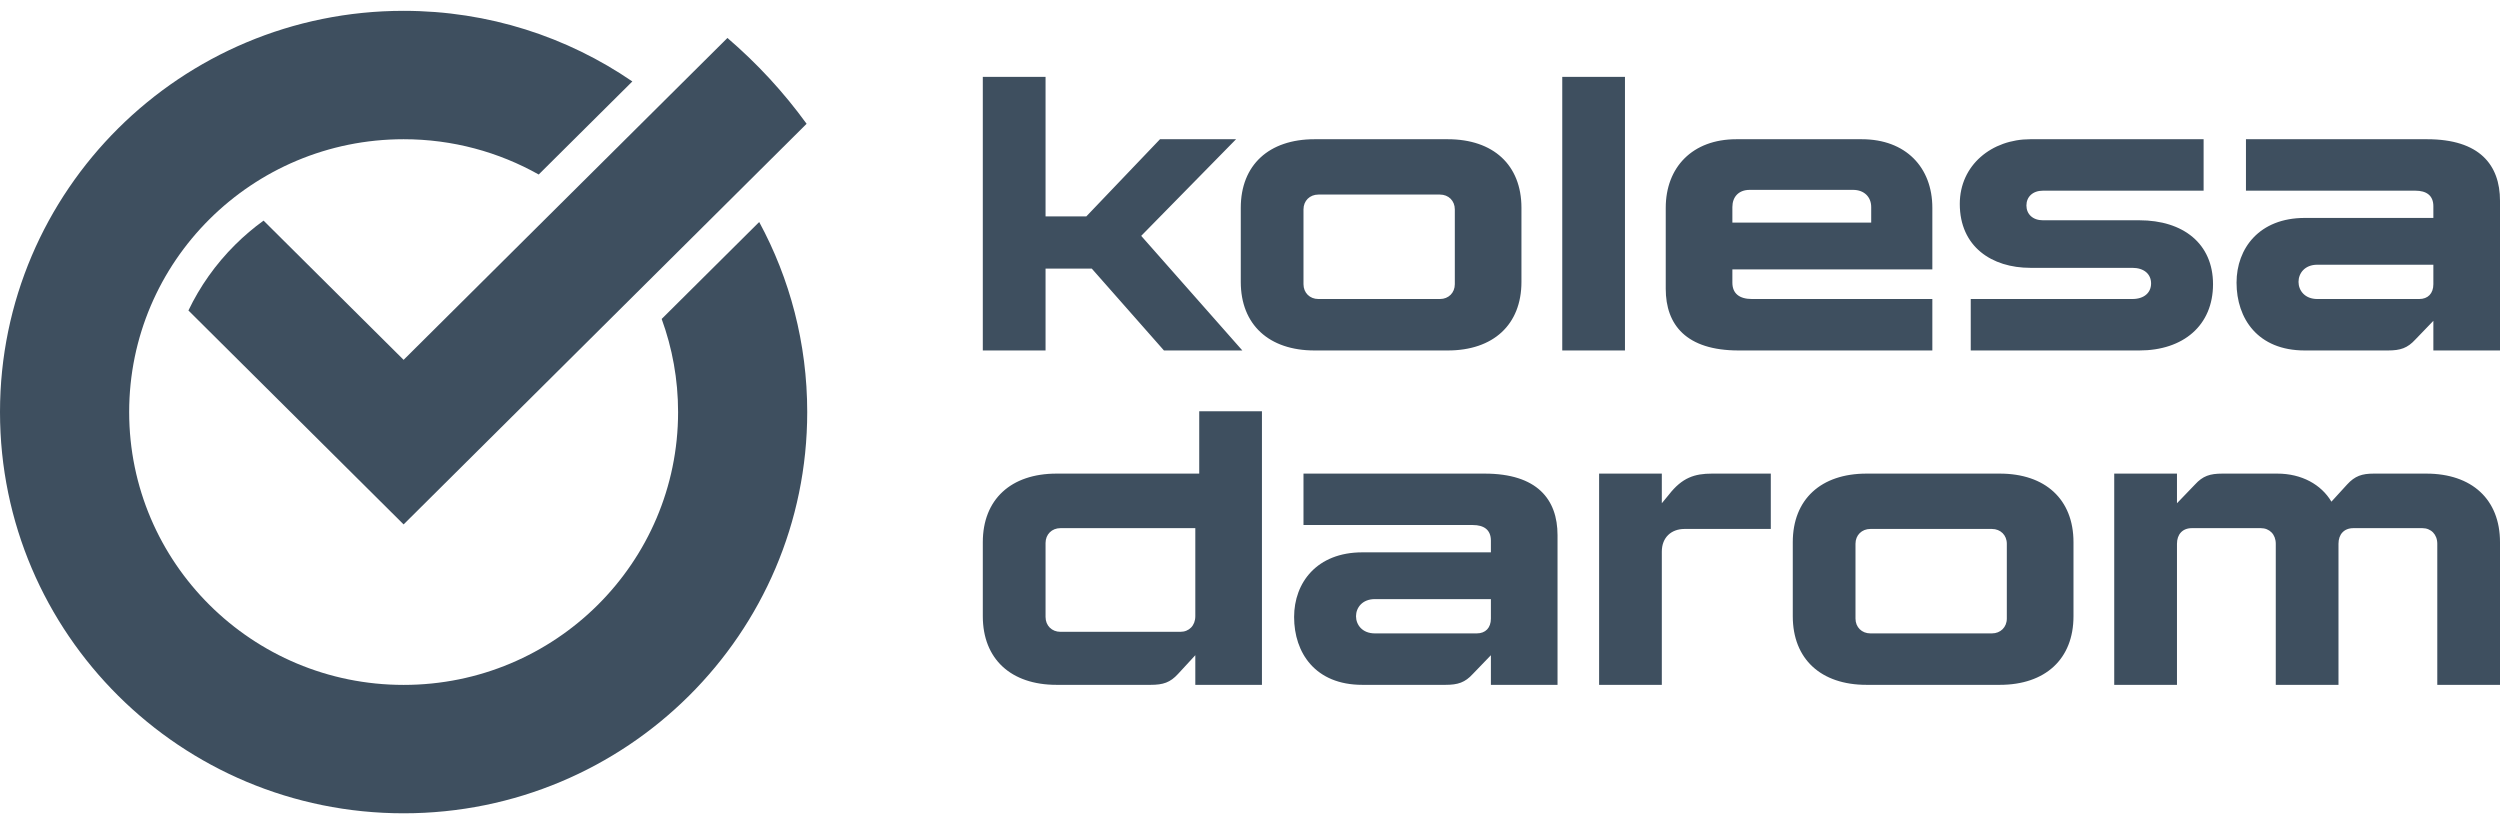 <svg width="81" height="27" viewBox="0 0 81 27" fill="none" xmlns="http://www.w3.org/2000/svg">
<path d="M42.716 6.304H46.654C46.934 6.304 47.136 6.506 47.136 6.784V9.208C47.136 9.486 46.934 9.688 46.654 9.688H42.716C42.436 9.688 42.233 9.486 42.233 9.208V6.784C42.233 6.506 42.436 6.304 42.716 6.304ZM31.843 19.966C31.843 21.355 32.758 22.189 34.231 22.189H37.28C37.687 22.189 37.915 22.113 38.169 21.835L38.728 21.229V22.189H40.887V13.324H38.855V15.345H34.231C32.758 15.345 31.843 16.178 31.843 17.567V19.966ZM31.843 11.355H33.876V8.703H35.374L37.712 11.355H40.252L36.975 7.642L40.048 4.511H37.584L35.197 7.011H33.876V2.491H31.843V11.355ZM33.876 19.991V17.592C33.876 17.315 34.079 17.112 34.358 17.112H38.728V19.966C38.728 20.269 38.525 20.471 38.245 20.471H34.358C34.079 20.471 33.876 20.269 33.876 19.991ZM40.201 9.133C40.201 10.521 41.116 11.355 42.59 11.355H46.908C48.381 11.355 49.295 10.521 49.295 9.133V6.733C49.295 5.344 48.381 4.511 46.908 4.511H42.59C41.116 4.511 40.201 5.344 40.201 6.733V9.133ZM41.929 19.991C41.929 21.153 42.615 22.189 44.139 22.189H46.832C47.238 22.189 47.467 22.113 47.721 21.835L48.305 21.229V22.189H50.464V17.34C50.464 16.178 49.804 15.345 48.102 15.345H42.233V17.011H47.721C48.076 17.011 48.305 17.163 48.305 17.517V17.896H44.139C42.665 17.896 41.929 18.88 41.929 19.991ZM43.935 19.966C43.935 19.689 44.139 19.411 44.546 19.411H48.305V20.042C48.305 20.345 48.127 20.522 47.848 20.522H44.546C44.139 20.522 43.935 20.244 43.935 19.966ZM50.617 11.355H52.649V2.491H50.617V11.355ZM51.811 22.189H53.843V17.87C53.843 17.416 54.148 17.138 54.58 17.138H57.374V15.345H55.469C54.91 15.345 54.504 15.471 54.072 16.027L53.843 16.305V15.345H51.811V22.189ZM53.97 9.359C53.97 10.521 54.63 11.355 56.333 11.355H62.608V9.688H56.765C56.358 9.688 56.129 9.511 56.129 9.158V8.728H62.608V6.733C62.608 5.42 61.744 4.511 60.321 4.511H56.257C54.834 4.511 53.97 5.42 53.97 6.733V9.359ZM56.129 7.213V6.708C56.129 6.38 56.333 6.152 56.688 6.152H60.041C60.397 6.152 60.627 6.38 60.627 6.708V7.213H56.129ZM58.086 19.966C58.086 21.355 59 22.189 60.474 22.189H64.793C66.266 22.189 67.181 21.355 67.181 19.966V17.567C67.181 16.178 66.266 15.345 64.793 15.345H60.474C59 15.345 58.086 16.178 58.086 17.567V19.966ZM60.118 20.042V17.617C60.118 17.34 60.321 17.138 60.601 17.138H64.538C64.818 17.138 65.021 17.34 65.021 17.617V20.042C65.021 20.32 64.818 20.522 64.538 20.522H60.601C60.321 20.522 60.118 20.32 60.118 20.042ZM63.497 6.607C63.497 7.996 64.538 8.678 65.783 8.678H69.086C69.467 8.678 69.695 8.88 69.695 9.183C69.695 9.486 69.467 9.688 69.086 9.688H63.852V11.355H69.314C70.737 11.355 71.702 10.546 71.702 9.208C71.702 7.895 70.737 7.137 69.314 7.137H66.19C65.859 7.137 65.656 6.935 65.656 6.657C65.656 6.38 65.859 6.178 66.19 6.178H71.397V4.511H65.783C64.538 4.511 63.497 5.344 63.497 6.607ZM68.501 22.189H70.534V17.617C70.534 17.315 70.711 17.112 71.016 17.112H73.252C73.532 17.112 73.735 17.315 73.735 17.617V22.189H75.767V17.617C75.767 17.315 75.945 17.112 76.25 17.112H78.485C78.764 17.112 78.968 17.315 78.968 17.617V22.189H81V17.567C81 16.178 80.086 15.345 78.612 15.345H76.91C76.529 15.345 76.3 15.42 76.046 15.698L75.538 16.254C75.208 15.698 74.573 15.345 73.786 15.345H72.007C71.601 15.345 71.372 15.42 71.118 15.698L70.534 16.305V15.345H68.501V22.189ZM72.464 9.158C72.464 10.319 73.15 11.355 74.674 11.355H77.367C77.774 11.355 78.002 11.279 78.257 11.001L78.841 10.395V11.355H81V6.506C81 5.344 80.34 4.511 78.638 4.511H72.769V6.178H78.257C78.612 6.178 78.841 6.329 78.841 6.682V7.061H74.674C73.201 7.061 72.464 8.047 72.464 9.158ZM74.472 9.133C74.472 8.854 74.674 8.577 75.081 8.577H78.841V9.208C78.841 9.511 78.663 9.688 78.384 9.688H75.081C74.674 9.688 74.472 9.41 74.472 9.133Z" fill="#3E4F5F"/>
<path d="M21.438 10.334C21.782 11.276 21.97 12.291 21.97 13.351C21.97 18.233 17.989 22.191 13.078 22.191C8.166 22.191 4.185 18.233 4.185 13.351C4.185 8.469 8.166 4.511 13.078 4.511C14.668 4.511 16.161 4.927 17.454 5.654L20.488 2.639C18.381 1.196 15.829 0.351 13.078 0.351C5.855 0.351 0 6.171 0 13.351C0 20.53 5.855 26.351 13.078 26.351C20.3 26.351 26.154 20.53 26.154 13.351C26.154 11.123 25.591 9.026 24.598 7.193L21.438 10.334Z" fill="#3E4F5F"/>
<path d="M23.569 1.23L13.077 11.659L8.539 7.148C8.218 7.38 7.91 7.641 7.62 7.929C6.978 8.567 6.474 9.289 6.105 10.06L13.077 16.991L26.134 4.011C25.391 2.986 24.529 2.053 23.569 1.23Z" fill="#3E4F5F"/>
</svg>
